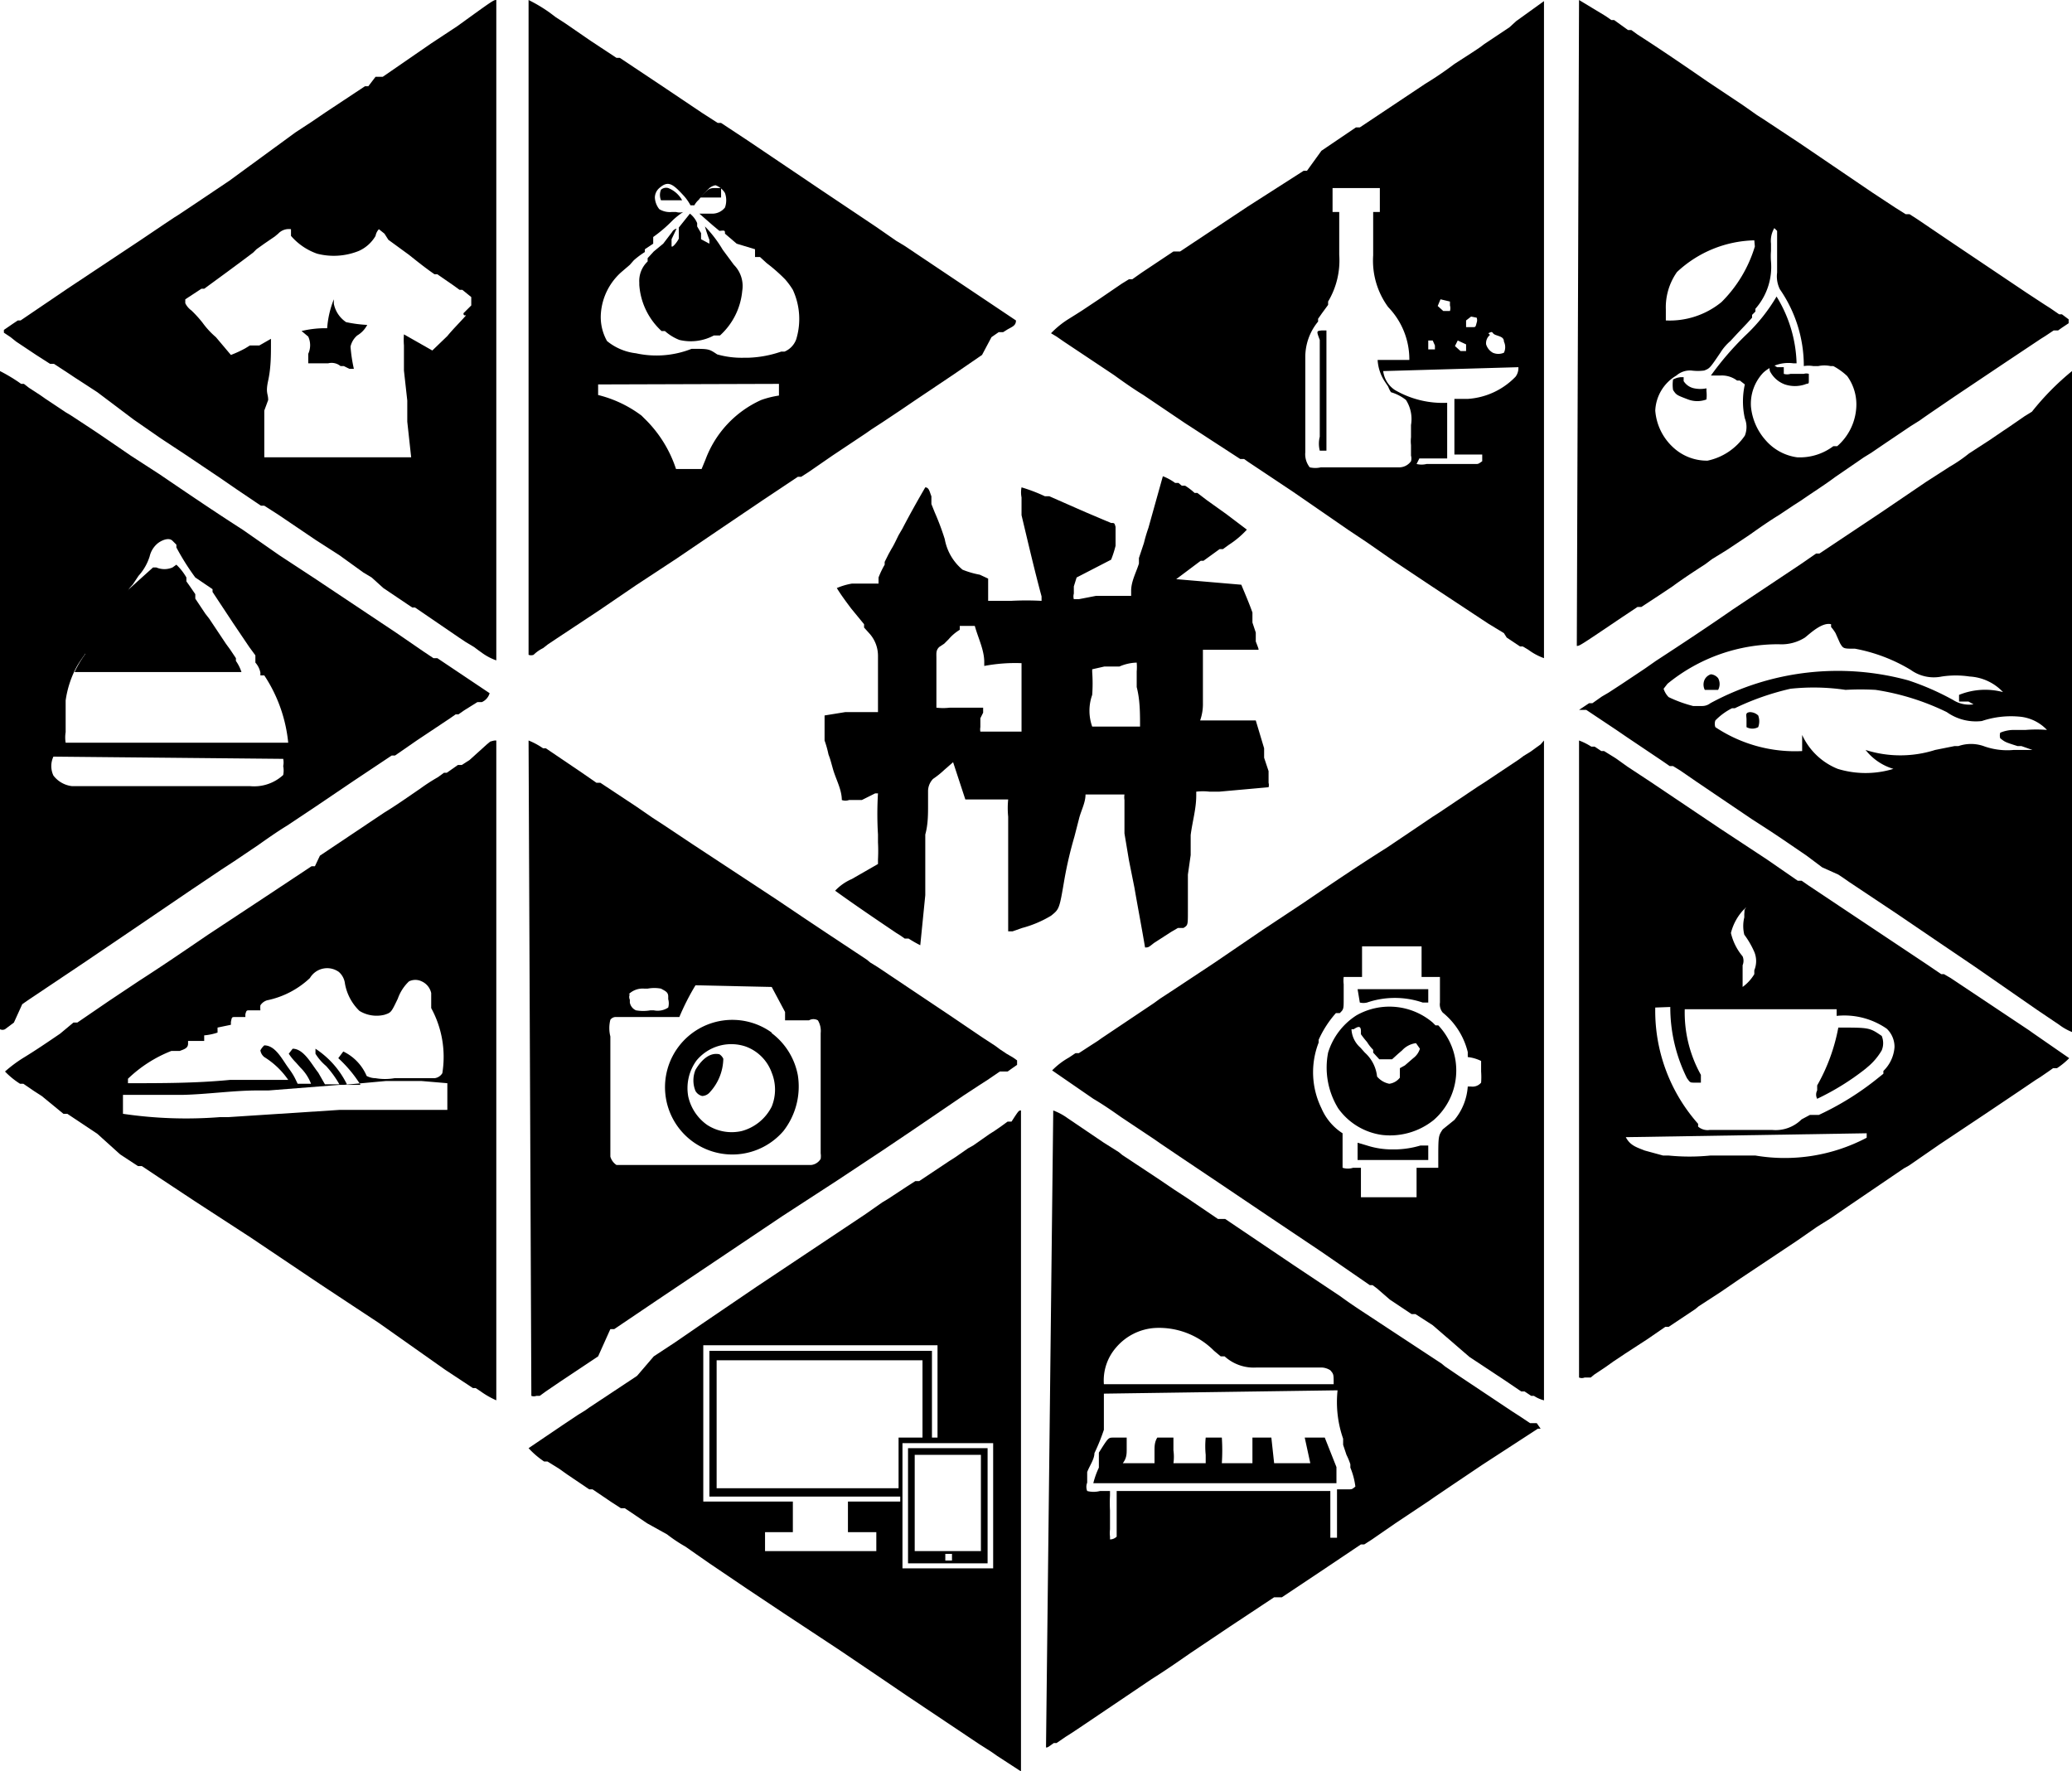<svg id="PDD" xmlns="http://www.w3.org/2000/svg" viewBox="0 0 37.24 31.84">
  <path d="M29.63,4.62l.48.29.1.07.05,0,.25.18.06,0,.11.08c.42.27.83.55,1.25.84l.63.42.1.07,0,0,.17.12.11.07.65.43,1.31.89.41.27.19.12.07,0,.14.09.65.44,1.31.88.32.21.11.07.16.11.05,0,.12.09v.07l-.12.08-.07.05-.08,0-.15.1-.08.05-.39.26-.24.16-.91.61-.44.3-.13.09-.07.05-.16.1-.46.31-.25.17-.13.08-.51.35c-.2.15-.41.28-.61.42l-.14.09-.27.18c-.18.11-.35.23-.52.35l-.42.28-.26.16-.12.09c-.2.13-.4.26-.59.4l-.24.16-.32.21-.07,0-.27.18c-.77.52-.77.52-.82.52Zm3.51,4.1a.45.45,0,0,0-.06.28v.13a1.21,1.21,0,0,0,0,.19,1.14,1.14,0,0,1-.28.85l0,.05-.06.06,0,.05-.09.1-.18.19-.12.13a.91.91,0,0,0-.18.21c-.19.28-.19.28-.29.32a.89.89,0,0,1-.23,0,.37.37,0,0,0-.27.09A.77.77,0,0,0,31,12a1,1,0,0,0,.32.66.89.89,0,0,0,.62.24,1.08,1.08,0,0,0,.67-.45.42.42,0,0,0,0-.31,1.39,1.39,0,0,1,0-.61l-.09-.07-.05,0a.45.45,0,0,0-.3-.09H32a5.35,5.35,0,0,1,.62-.72,3.13,3.13,0,0,0,.56-.7,2.41,2.41,0,0,1,.36,1.2h-.06a.67.67,0,0,0-.54.17.81.81,0,0,0-.22.61,1.06,1.06,0,0,0,.27.61l0,0a.91.91,0,0,0,.56.3,1,1,0,0,0,.65-.2l.07,0a1,1,0,0,0,.34-.66.87.87,0,0,0-.16-.6,1.14,1.14,0,0,0-.25-.18l-.05,0a.53.53,0,0,0-.22,0h-.09a.51.51,0,0,0-.17,0v0a2.42,2.42,0,0,0-.43-1.38.52.52,0,0,1-.05-.3V8.77l0,0Zm-.36.22a2.1,2.1,0,0,0-1.39.57,1.1,1.1,0,0,0-.2.67v.2a1.47,1.47,0,0,0,1-.33,2.37,2.37,0,0,0,.6-1Z" transform="translate(-1.25 -4.62)"/>
  <path d="M29,4.62c0,1.61,0,3.22,0,4.83v7a1.08,1.08,0,0,1-.28-.15l-.1-.06-.05,0-.24-.16L28.28,16,28,15.83l-1-.66-.72-.48-.46-.32-.33-.22-1-.69-.81-.54-.07-.05-.07,0-1-.65-.74-.5c-.18-.11-.35-.23-.53-.36l-.57-.38-.33-.22-.13-.09-.1-.06a1.68,1.68,0,0,1,.29-.24l0,0,.16-.1.11-.07L21,10l.41-.28.13-.08.06,0,.17-.12.57-.38.06,0,.06,0,1.22-.81,1-.64.06,0L25,7.33l.62-.42.07,0,1.17-.78a6.18,6.18,0,0,0,.53-.36l.31-.2.15-.1.08-.06.45-.3L28.5,5,29,4.64ZM25.2,8v.43h.12l0,.06c0,.11,0,.22,0,.34V9.2a1.44,1.44,0,0,1-.2.84l0,.06-.11.15-.07.1,0,.05a1,1,0,0,0-.23.64v1.71a.38.38,0,0,0,.08.27.44.44,0,0,0,.2,0h1.42a.26.26,0,0,0,.2-.11.18.18,0,0,0,0-.1v-.19a.61.61,0,0,1,0-.14v-.22a.64.64,0,0,0-.09-.45.78.78,0,0,0-.27-.14.47.47,0,0,1-.05-.1l-.06-.09a.79.79,0,0,1-.13-.39h.57a1.35,1.35,0,0,0-.38-.95,1.41,1.41,0,0,1-.27-.93V8.92l0-.49h.12V8Zm1.94,2-.05.12.1.09.12,0a.18.18,0,0,0,0-.1l0-.07Zm.55.31-.09.07,0,.12.12,0c.05,0,.05,0,.07-.08a.13.13,0,0,0,0-.09Zm.34.33a.19.19,0,0,0-.07.17.26.26,0,0,0,.12.15.25.25,0,0,0,.2,0,.23.23,0,0,0,0-.2c0-.08-.07-.09-.15-.12S28.1,10.56,28,10.61Zm-.58.1-.05.1.1.09.1,0,0-.12Zm-.53,0,0,.09,0,.07.12,0,0-.07L27,10.74Zm-.81.55a.48.48,0,0,0,.21.34,1.71,1.71,0,0,0,.94.23v1l-.5,0-.05.1,0,0a.38.38,0,0,0,.18,0h.88c.05,0,.05,0,.12-.05l0-.12-.5,0v-1h.24a1.31,1.31,0,0,0,.86-.4.26.26,0,0,0,.05-.17Z" transform="translate(-1.25 -4.62)"/>
  <path d="M38.49,11.29V23.17a1,1,0,0,1-.23-.13l-.4-.27L36.75,22l-.62-.42-.78-.53-.87-.58-.1-.07,0,0-.09-.06L34,20.21,33.72,20l-.44-.3-.21-.14-.34-.22-.68-.46-.31-.21-.29-.2-.13-.08-.06,0-.13-.09-.64-.43-.19-.13-.3-.2-.15-.1-.09-.06-.07,0-.06,0v0l.18-.12.06,0,.17-.12.12-.07.23-.15.42-.28.2-.14c.46-.3.93-.61,1.39-.93l.78-.52.45-.3.26-.18.06,0,1.11-.74.81-.55.42-.27a2.71,2.71,0,0,0,.35-.24l.37-.24.25-.17.09-.06,0,0,.29-.2.13-.08A4.75,4.75,0,0,1,38.49,11.29Zm-4.8,4.79a.79.79,0,0,1-.47.12,3.14,3.14,0,0,0-2,.71l-.07.09a.38.38,0,0,0,.09.15,2.32,2.32,0,0,0,.44.16l.06,0h.06l.05,0a.24.24,0,0,0,.14-.05,4.8,4.8,0,0,1,3.56-.41,4.73,4.73,0,0,1,.8.35.54.54,0,0,0,.37.08v0l-.09-.05-.05,0-.12,0v-.12a1.25,1.25,0,0,1,.79-.05.89.89,0,0,0-.6-.28,1.68,1.68,0,0,0-.5,0,.71.71,0,0,1-.56-.12,3,3,0,0,0-1-.38c-.21,0-.21,0-.27-.1L34.24,16a.76.76,0,0,0-.08-.11l0-.05,0,0C34,15.8,33.79,16,33.69,16.08Zm-.26.92h0a4.72,4.72,0,0,0-1,.35l-.05,0a1.11,1.11,0,0,0-.3.22.18.18,0,0,0,0,.12,2.58,2.58,0,0,0,1.56.43l0-.38,0,.09a1.19,1.19,0,0,0,.64.61,1.71,1.71,0,0,0,1,0v0l0,0a1,1,0,0,1-.5-.34l0,0a2.06,2.06,0,0,0,1.25,0l.35-.07h.07a.69.69,0,0,1,.45,0,1.24,1.24,0,0,0,.54.07h.24c.06,0,.06,0,.1,0h0l-.2-.07-.07,0c-.22-.07-.22-.07-.31-.14a.18.18,0,0,1,0-.1.64.64,0,0,1,.24-.05h.22a2.43,2.43,0,0,1,.38,0,.77.77,0,0,0-.51-.24,1.64,1.64,0,0,0-.66.08.9.9,0,0,1-.63-.16,4.43,4.43,0,0,0-1.28-.4h0a4.87,4.87,0,0,0-.54,0h0A3.92,3.92,0,0,0,33.43,17Z" transform="translate(-1.25 -4.62)"/>
  <path d="M10.17,17.93V29.79a1.56,1.56,0,0,1-.28-.16l-.09-.06-.05,0-.5-.33L8.06,28.4l-.47-.31L7,27.7l-1.25-.84-1-.65-.65-.43-.3-.2-.07,0-.32-.21L3,25l-.54-.36-.07,0L2,24.32l-.14-.09-.19-.13-.06,0a1.44,1.44,0,0,1-.27-.22,2.43,2.43,0,0,1,.32-.24c.23-.14.45-.29.67-.44L2.57,23l.07,0,.57-.39.24-.16.3-.2c.42-.27.83-.55,1.24-.83l1-.66.86-.57.06,0L7,20l1.15-.77c.23-.14.44-.29.66-.44a3.28,3.28,0,0,1,.31-.2l.11-.08.05,0,.2-.14.07,0,.14-.09L10,18l.06-.05C10.13,17.93,10.13,17.93,10.17,17.93ZM6.82,22.2a1.59,1.59,0,0,1-.77.4.22.22,0,0,0-.12.09.47.47,0,0,0,0,.09H5.74c-.06,0-.06,0-.08.07l0,.05c-.07,0-.09,0-.17,0s-.07,0-.09.09v.05l-.24.05,0,.09a1,1,0,0,1-.24.05v.1H4.69l-.06,0,0,.05c0,.08-.07.1-.15.13l-.07,0-.08,0a2.37,2.37,0,0,0-.78.5l0,.08c.62,0,1.23,0,1.84-.06h.52l.52,0A1.45,1.45,0,0,0,6,23.62a.19.19,0,0,1-.07-.12A.31.31,0,0,1,6,23.41c.2,0,.32.25.43.4s.12.19.17.29l.24,0a.81.81,0,0,0-.19-.29l-.08-.09,0,0a1,1,0,0,1-.13-.16l.07-.09c.2,0,.34.28.46.43l.12.21h.26a1.85,1.85,0,0,0-.24-.33.91.91,0,0,1-.19-.22l0,0s0,0,0-.09a1.62,1.62,0,0,1,.57.65l.24,0a2.32,2.32,0,0,0-.4-.48l.09-.12a.86.86,0,0,1,.42.44A.36.36,0,0,0,8,24a1,1,0,0,0,.34,0l.25,0h.47a.19.19,0,0,0,.14-.09A1.83,1.83,0,0,0,9,22.74L9,22.58l0-.11,0,0a.3.3,0,0,0-.17-.21.26.26,0,0,0-.23,0,.79.79,0,0,0-.2.31c-.12.25-.12.25-.24.29a.59.59,0,0,1-.45-.07.9.9,0,0,1-.26-.49.33.33,0,0,0-.11-.21A.36.36,0,0,0,6.82,22.2Zm2,1.85H8.81l-.19,0H8.48l-.29,0-.76.07H7.35l-1.27.1-.19,0c-.45,0-.91.07-1.37.08H3.46v.34a7.76,7.76,0,0,0,1.74.06h.15l2-.13.42,0,.52,0h.14l.27,0h.08l.51,0,0-.48Z" transform="translate(-1.25 -4.62)"/>
  <path d="M29,17.93c0,1.61,0,3.21,0,4.81v7.05a.58.58,0,0,1-.18-.08l-.05,0,0,0-.12-.08-.06,0-.28-.19-.65-.43L27,28.44l-.31-.2-.07,0-.39-.26L26,27.78l-.08-.06-.05,0L25,27.12l-.88-.59-.95-.64-.73-.49-.34-.23L22,25.1l-.6-.4c-.17-.12-.33-.23-.5-.33l-.74-.51a1.33,1.33,0,0,1,.3-.23l.12-.08.06,0,.2-.13.14-.09.07-.05.94-.63.11-.08.26-.17.71-.47.88-.6.71-.47c.5-.34,1-.68,1.51-1l.49-.33L27,19.3l.11-.07.7-.47.11-.07.24-.16.09-.06,0,0,.3-.2.08-.06.13-.08.11-.08.07-.05C29,17.93,29,17.93,29,17.93Zm-3.27,3.7v.55h-.24c-.07,0-.07,0-.09,0a.53.53,0,0,0,0,.13v.25c0,.2,0,.2-.07.27l-.07,0a1.88,1.88,0,0,0-.31.48l0,.05A1.47,1.47,0,0,0,25,24.54a1,1,0,0,0,.38.45l0,.62a.31.31,0,0,0,.19,0h.14v.53h1v-.53H27c.07,0,.07,0,.1,0v-.12c0-.45,0-.45.08-.57l.21-.17a1.05,1.05,0,0,0,.24-.6h.06a.2.2,0,0,0,.18-.07,1.34,1.34,0,0,0,0-.2v-.19a.73.73,0,0,0-.24-.07l0-.09a1.32,1.32,0,0,0-.45-.71.23.23,0,0,1-.05-.18v-.46H26.8v-.55Z" transform="translate(-1.25 -4.62)"/>
  <path d="M29.63,17.93a1.13,1.13,0,0,1,.22.11l0,0,.06,0,.12.08.05,0,.21.13.21.15.41.27,1.25.84.85.56.55.38.07,0,.13.09,1.23.82.9.6.25.17.05,0,.12.07,1.41.94.07.05.65.45a1.32,1.32,0,0,1-.22.18l-.07,0-.07.05-.16.11-.08.05-.31.21-.58.39-.84.56-.55.38-.09.05,0,0-1,.68-.32.22-.24.15-.36.25-.24.16-.12.08-.66.44-.35.24-.4.26-.06.05-.21.14-.27.18-.06,0-.32.22-.4.26-.21.14-.14.1-.21.14-.06.05-.06,0-.05,0a.13.13,0,0,1-.1,0Zm3,3a.94.94,0,0,0-.27.46,1,1,0,0,0,.21.42.21.21,0,0,1,0,.16v.39a.77.77,0,0,0,.21-.23l0-.07a.43.43,0,0,0,0-.33,1.57,1.57,0,0,0-.18-.31.65.65,0,0,1,0-.31v-.06a.81.81,0,0,0,0-.16S32.63,20.93,32.6,21ZM31,22.73a3.06,3.06,0,0,0,.77,2.09l0,.05a.26.26,0,0,0,.21.06h1.12a.66.66,0,0,0,.53-.19l.15-.08.08,0,.08,0A5.1,5.1,0,0,0,35,24l0,0,.1-.08v-.05h0a.66.66,0,0,0,.2-.43.45.45,0,0,0-.14-.33,1.34,1.34,0,0,0-.9-.23v-.12H31.53a2.3,2.3,0,0,0,.29,1.18v.14s0,0-.1,0-.09,0-.15-.08a2.86,2.86,0,0,1-.3-1.28Zm-.53,2.33c.08.15.19.18.34.24l.33.09.1,0a3.78,3.78,0,0,0,.75,0h.81a3.16,3.16,0,0,0,2-.32c0-.05,0-.05,0-.08Z" transform="translate(-1.25 -4.62)"/>
  <path d="M10.75,4.62a2.77,2.77,0,0,1,.37.22l0,0,.12.09.17.11,0,0,.45.31.47.31.06,0,.27.18.57.38.64.43.28.18.06,0,.47.31,1.32.89,1,.67.36.25.15.09,2,1.34c0,.09-.06.11-.15.16l-.08.05-.08,0-.13.09L18.9,11l-.51.35-.7.47-.25.17-.33.22-.2.13-.1.07-.6.4-.42.29-.14.09-.06,0-.63.42-.71.48-.84.57-.73.48-.66.45-.77.51-.15.1-.09.07a.66.66,0,0,0-.17.12.13.13,0,0,1-.09,0ZM13.1,8a.23.23,0,0,0-.08.17.36.36,0,0,0,.08.21.37.37,0,0,0,.23.05h.07a.22.22,0,0,0,.13,0v0l0,0a1.39,1.39,0,0,0-.19.15,2.52,2.52,0,0,1-.35.3l0,0V9l0,0-.15.1v.05l0,0a1.49,1.49,0,0,0-.2.15l-.07.08,0,0-.14.12a1.1,1.1,0,0,0-.38.75.88.88,0,0,0,.11.5,1,1,0,0,0,.52.22h0a1.72,1.72,0,0,0,1-.08v0c.31,0,.31,0,.46.1a1.61,1.61,0,0,0,.49.06h.07a2,2,0,0,0,.59-.11l.06,0a.38.38,0,0,0,.21-.22,1.25,1.25,0,0,0-.06-.89,1.33,1.33,0,0,0-.14-.19l0,0a3,3,0,0,0-.33-.29l-.12-.11s0,0-.09,0V9.1L14.49,9l-.21-.18c0-.06,0-.06-.1-.05v0l-.12-.1-.24-.21h.25a.29.29,0,0,0,.21-.11.39.39,0,0,0,0-.26.33.33,0,0,0-.17-.14A.24.24,0,0,0,14,8l-.13.13-.06.08a.35.35,0,0,0-.08.1l-.07,0,0,0a.91.91,0,0,0-.11-.16l0,0C13.34,7.92,13.26,7.86,13.1,8ZM12,11.53v.19h0a2.16,2.16,0,0,1,.78.37l.05.05a2.23,2.23,0,0,1,.57.91h.46l.07-.17a1.9,1.9,0,0,1,1-1.07,1.67,1.67,0,0,1,.32-.08v-.21Z" transform="translate(-1.25 -4.62)"/>
  <path d="M20.18,24.58a1.08,1.08,0,0,1,.26.14l0,0,.65.44.27.17.06.05.65.43.28.19.23.15.56.38.06,0,.07,0,1.23.83.84.56c.23.17.47.32.71.48l1.11.73.06.05.25.17.69.46.27.18.14.09.18.12.06,0,.06,0,0,0s0,0,.07.1l-.05,0-1,.65-.52.35-.34.23-.1.07-.6.4-.42.29-.14.09-.06,0-.76.51-.66.44-.06,0-.08,0-.8.53-.7.47c-.23.16-.46.32-.7.47l-.8.54-.43.29-.21.14-.11.07-.16.11-.05,0c-.11.08-.11.08-.14.08Zm1.13,4.26a.9.9,0,0,0-.22.66h4.13c0-.18,0-.18-.06-.25A.31.31,0,0,0,25,29.2H23.84a.78.78,0,0,1-.58-.2L23.19,29l-.12-.1A1.39,1.39,0,0,0,22,28.49,1,1,0,0,0,21.31,28.84Zm-.22.83,0,.65a3.69,3.69,0,0,1-.17.42c0,.11-.09.23-.13.34l0,.07,0,.07,0,.05a.2.2,0,0,0,0,.15.45.45,0,0,0,.23,0h.18v.08a2.44,2.44,0,0,0,0,.27v.34a.57.57,0,0,0,0,.13l0,.05a.17.17,0,0,0,.12-.05v-.82h3.84v.84l.12,0s0,0,0-.11v-.76h.2c.07,0,.07,0,.13-.05a1.31,1.31,0,0,0-.09-.34l0-.06a1.22,1.22,0,0,0-.07-.17l-.06-.18,0-.11a2,2,0,0,1-.1-.87Z" transform="translate(-1.25 -4.62)"/>
  <path d="M10.75,17.93a1.3,1.3,0,0,1,.26.14l.05,0,.65.44.26.18.07,0,.65.43.29.2.2.13.51.34,1.52,1,.52.35.36.24.74.49.06.05.13.08,1.3.87.59.4.23.15.08.06.12.08.12.07.07.05,0,0v.08l-.1.07-.07.05-.08,0-.06,0-.22.15-.14.09-.29.19-.94.64-.52.35-.8.53-1,.65-.73.49-.76.51-.76.51-.37.25-.4.27-.07,0L12,29l-.69.46-.25.17,0,0-.11.08-.06,0,0,0a.13.13,0,0,1-.09,0Zm3,4.4a4.37,4.37,0,0,0-.29.57H12.32a.12.12,0,0,0-.1.05.61.61,0,0,0,0,.3v2.16a.27.27,0,0,0,.11.15h3.5a.23.23,0,0,0,.17-.11.34.34,0,0,0,0-.1V23.19a.37.37,0,0,0-.05-.23.16.16,0,0,0-.16,0h-.43l0-.15-.24-.45Zm-1.18.16a.12.12,0,0,0,0,.1v.05a.19.19,0,0,0,.11.14.75.75,0,0,0,.26,0H13a.34.34,0,0,0,.26-.05.28.28,0,0,0,0-.15v-.05c0-.08-.06-.1-.13-.14a.65.65,0,0,0-.24,0h-.06A.36.36,0,0,0,12.55,22.49Z" transform="translate(-1.25 -4.62)"/>
  <path d="M1.25,11.29a3,3,0,0,1,.38.23l.05,0,.09.07.2.13.1.07.36.24,0,0,.1.06.35.23.15.1.41.28.16.11.51.33c.5.34,1,.68,1.5,1l.66.46.61.4,1.5,1,.48.33.18.12.07,0,.94.63a.25.25,0,0,1-.14.16l-.08,0,0,0-.24.15-.1.07-.05,0-.1.07-.6.4-.39.27-.06,0-.24.16-.45.3-.68.46-.3.2-.21.14c-.18.11-.35.23-.52.35l-.43.29-.23.15,0,0-.58.39-1,.68-.9.61-1,.67-.1.07L1.5,23l-.16.12a.1.1,0,0,1-.09,0Zm2.83,3.1a.43.43,0,0,0-.14.23.94.94,0,0,1-.2.35l-.1.15-.06.07-.3.46-.28.4-.17.24-.06.1,0,0c-.05.07-.1.14-.14.21a1.82,1.82,0,0,0-.2.61v.06l0,.13c0,.06,0,.13,0,.19l0,.13,0,.06a.58.58,0,0,0,0,.19h4A2.66,2.66,0,0,0,6,16.76H5.93v-.05a.38.38,0,0,0-.09-.18l0-.06,0-.07-.11-.15,0,0-.29-.43-.37-.56,0-.05L4.76,15a4.42,4.42,0,0,1-.34-.54h0l0-.05s0,0-.07-.07S4.14,14.34,4.08,14.39ZM2.21,18.22a.4.4,0,0,0,0,.34.49.49,0,0,0,.33.19c.12,0,.25,0,.38,0H5.74a.77.77,0,0,0,.6-.2.41.41,0,0,0,0-.16v0a.32.32,0,0,0,0-.13Z" transform="translate(-1.25 -4.62)"/>
  <path d="M10.17,4.62V16.49a1,1,0,0,1-.25-.13l-.07-.05-.08-.06-.15-.09-.12-.08-.79-.54-.05,0-.52-.35L7.93,15l-.15-.09-.43-.31-.42-.27-.68-.46L6,13.71l-.06,0-.43-.29-.32-.22-.61-.41,0,0-.44-.29-.49-.34L3,11.67l-.23-.15,0,0-.17-.11-.12-.08,0,0-.26-.17-.07,0L1.9,11l-.36-.24-.1-.08-.12-.08v-.05l.16-.11.09-.06.05,0,.84-.57,1.31-.87.43-.29.18-.12.08-.05.21-.14.7-.47L6.56,7l.29-.19.25-.17.71-.47.06,0L8,6l.07,0,.06,0L9,5.4l.47-.31C10.12,4.62,10.12,4.62,10.17,4.62ZM8.06,8.74A.23.23,0,0,0,8,8.86a.66.66,0,0,1-.3.27l0,0a1.2,1.2,0,0,1-.75.05,1.1,1.1,0,0,1-.47-.32l0-.12a.26.26,0,0,0-.23.08l-.06.05L6,9l-.14.1-.06.06-.2.15-.27.2-.41.3-.05,0L4.58,10l0,.07h0v0a.35.35,0,0,0,.11.13,2.09,2.09,0,0,1,.2.22,1.48,1.48,0,0,0,.24.26L5.4,11a2.06,2.06,0,0,0,.26-.12l.08-.05.09,0,.08,0,.21-.12v.07c0,.23,0,.45-.05.68s0,.23,0,.35L6,12v.36c0,.16,0,.32,0,.48H8.64l-.07-.64,0-.38-.06-.54v-.15l0-.17v-.13a1.27,1.27,0,0,1,0-.2l.51.29.27-.26c.09-.11.19-.21.29-.32s0,0,0-.09h0l.09-.09.05-.05c0-.06,0-.06,0-.15l-.16-.13-.05,0-.11-.08-.29-.2-.05,0c-.16-.11-.31-.23-.46-.35l-.37-.27s0,0-.07-.11Z" transform="translate(-1.25 -4.62)"/>
  <path d="M19.6,24.58V36.46l-.43-.28-.1-.07,0,0-.22-.14-1.3-.87-.5-.34-.71-.48-1-.66-.66-.44L14,32.72l-.23-.16-.2-.14a2.7,2.7,0,0,1-.33-.22L12.88,32l-.28-.19-.12-.08-.07,0-.17-.11-.34-.23-.06,0-.4-.27-.14-.1-.21-.13-.06,0a1.55,1.55,0,0,1-.28-.24l.62-.42.27-.18.13-.08.07-.05.74-.49.12-.08L13,29l.38-.25.48-.33,1-.68,1.29-.86.66-.44.3-.21.1-.06,0,0,.35-.23.14-.09.07,0,.54-.36.11-.07.23-.16.09-.05,0,0,.3-.21.08-.05.13-.09.11-.08.07,0C19.56,24.58,19.56,24.58,19.6,24.58ZM13.89,28.8v2.81H15.5v.55H15v.34h2v-.34h-.51v-.55h.94v-.09H14V28.9h4v1.56h.1V28.8Zm.24.27v2.3H17.4v-.91h.43V29.07Zm3.34,1.49v2.25H19.1V30.56Z" transform="translate(-1.25 -4.62)"/>
  <path d="M22.15,13.18a.94.94,0,0,1,.22.12l.06,0,.06.05.06,0a1.09,1.09,0,0,1,.17.13l.05,0,.17.13.35.25.37.28a1.64,1.64,0,0,1-.32.27l-.11.08-.06,0-.29.21-.05,0-.44.33,1.17.1c.07.17.14.33.2.5l0,.06,0,.12.06.18,0,.11,0,.05c.05.13.05.13.05.15l-1,0,0,.46,0,.39v.1a.89.89,0,0,1-.05.32l1,0,.15.5,0,.17.08.24,0,.08,0,.07,0,.06a.15.15,0,0,1,0,.08l-.89.08h-.17a1,1,0,0,0-.24,0v.07c0,.24-.07.47-.1.71l0,.36-.05.35,0,.14,0,.18V21c0,.25,0,.25-.08.3l0,0-.05,0-.05,0-.12.07,0,0-.31.2c-.1.08-.1.08-.16.08-.06-.36-.13-.72-.19-1.07l-.1-.5-.08-.48,0-.18,0-.25V19a.34.34,0,0,1,0-.1l-.7,0c0,.14-.07.27-.11.41l-.09.35a7.14,7.14,0,0,0-.18.77c-.09.53-.09.53-.24.65a2,2,0,0,1-.52.22l-.17.06-.08,0c0-.28,0-.56,0-.84v-.4c0-.11,0-.22,0-.34V19.3a1.55,1.55,0,0,1,0-.31l-.08,0h-.69l-.22-.67-.16.14a1.56,1.56,0,0,1-.2.16.32.32,0,0,0-.09.23v0c0,.06,0,.12,0,.17v.06c0,.18,0,.36-.05.54l0,.18c0,.15,0,.3,0,.45s0,.3,0,.46l-.09.9a2.25,2.25,0,0,1-.21-.12l-.07,0-.07-.05-.08-.05c-.37-.25-.74-.5-1.1-.76a.9.9,0,0,1,.3-.21l.47-.27v-.08a3,3,0,0,0,0-.31v-.14a6,6,0,0,1,0-.74l-.05,0-.24.12-.08,0-.08,0-.07,0a.19.19,0,0,1-.13,0c0-.19-.11-.38-.16-.56s-.05-.18-.08-.26a1.82,1.82,0,0,0-.07-.25l0-.1,0-.13,0-.08c0-.06,0-.06,0-.14l.37-.06.13,0,.18,0h.06l.22,0,0-.05c0-.08,0-.16,0-.24v-.21c0-.12,0-.24,0-.36v-.14a.6.6,0,0,0-.16-.42l-.09-.1,0-.06-.23-.28,0,0c-.09-.12-.18-.24-.26-.37a1.2,1.2,0,0,1,.27-.08h.08l.09,0,.09,0,.22,0V15a1.63,1.63,0,0,1,.11-.23l0-.05.07-.14.05-.09c.05-.08.09-.17.13-.25l.07-.12c.13-.25.27-.5.41-.74.07,0,.08.09.11.16l0,.09,0,.05.06.15a4.68,4.68,0,0,1,.18.48.93.93,0,0,0,.32.55,1.58,1.58,0,0,0,.31.09l.15.07,0,.4h.41a5.09,5.09,0,0,1,.55,0v-.08c-.13-.48-.25-1-.36-1.46l0-.07,0-.19v-.06a.46.46,0,0,1,0-.18,3,3,0,0,1,.42.16l.08,0,.25.11.25.11.16.07.33.14,0,0,.12.05c.06,0,.06,0,.08.07l0,.12,0,.07,0,.07,0,.08a1.83,1.83,0,0,1-.08.25L20.6,15l-.05.16,0,.07,0,.06a.18.18,0,0,0,0,.1l.09,0,.31-.06.13,0,.19,0,.06,0h.25l0-.09c0-.17.09-.33.14-.49l0-.1.09-.27a2.76,2.76,0,0,1,.08-.27ZM18.5,15.87l0,.07,0,0a.82.82,0,0,0-.2.17l-.08.08,0,0-.09.06c-.06.06-.05.11-.05.2V17c0,.12,0,.23,0,.34a1,1,0,0,0,.24,0h.6l0,.09-.05.1,0,.06,0,.05,0,.05a.22.22,0,0,0,0,.08h.74V16.54a3,3,0,0,0-.67.05l0-.07c0-.22-.11-.43-.17-.65Zm2.87.73-.09,0-.09,0-.09,0-.22.05v.05a2.83,2.83,0,0,1,0,.41.85.85,0,0,0,0,.57l.86,0c0-.24,0-.48-.06-.71v-.28a.94.94,0,0,0,0-.16A.83.83,0,0,0,21.37,16.6Z" transform="translate(-1.25 -4.62)"/>
  <path d="M27,23l.05.05.05,0a1.18,1.18,0,0,1-.08,1.7,1.25,1.25,0,0,1-.93.27,1.16,1.16,0,0,1-.79-.48,1.4,1.4,0,0,1-.18-1,1.22,1.22,0,0,1,.51-.67A1.2,1.2,0,0,1,27,23Zm-1.46.12a.47.47,0,0,0,.16.33l.08.09,0,0a.67.67,0,0,1,.22.43.38.38,0,0,0,.22.13.29.29,0,0,0,.19-.11l0-.17.09-.05.15-.13,0,0a.33.33,0,0,0,.12-.17l-.07-.1a.41.41,0,0,0-.25.13l-.07.06-.11.1c-.16,0-.16,0-.23,0l-.11-.12,0-.05a.76.76,0,0,1-.11-.14,1.71,1.71,0,0,1-.11-.14l0-.05C25.71,23.06,25.67,23.06,25.58,23.12Z" transform="translate(-1.25 -4.62)"/>
  <path d="M4.42,14.77A1,1,0,0,1,4.6,15l0,.07.05.07.11.16,0,.08.18.27,0,0,.07.09.3.45.08.11.1.15,0,.05a.75.75,0,0,1,.1.2h-3a1.89,1.89,0,0,1,.19-.32l0-.05,0-.06.09-.13,0-.06.24-.34.09-.13,0-.07L4,14.82h.06a.37.37,0,0,0,.29,0Z" transform="translate(-1.25 -4.62)"/>
  <path d="M13.65,8.46a.43.43,0,0,1,.13.17l0,.06.07.12,0,.06,0,.05C14,9,14,9,14,9l0-.07a2.25,2.25,0,0,1-.08-.24,2.22,2.22,0,0,1,.32.42l.2.27a.54.54,0,0,1,.15.47,1.23,1.23,0,0,1-.4.8l-.06,0-.05,0a.88.88,0,0,1-.62.08.87.87,0,0,1-.26-.16l-.06,0a1.24,1.24,0,0,1-.4-.83V9.7a.48.48,0,0,1,.15-.38l0-.06L13,9.14,13.17,9l.16-.21,0,0a.12.12,0,0,1,.08-.06l-.09.19c0,.07,0,.07,0,.12s.09-.05.13-.13l0-.07,0-.07,0-.06Z" transform="translate(-1.25 -4.62)"/>
  <path d="M15.12,23.19a1.23,1.23,0,0,1,.47.76,1.3,1.3,0,0,1-.26,1,1.21,1.21,0,1,1-.21-1.77Zm-1.35.49a.84.84,0,0,0-.15.65.85.85,0,0,0,.34.51.81.81,0,0,0,.62.11.85.85,0,0,0,.54-.44.81.81,0,0,0,0-.61.78.78,0,0,0-.47-.47A.81.81,0,0,0,13.77,23.68Z" transform="translate(-1.25 -4.62)"/>
  <path d="M21.26,30.46h.24l0,.13v.08c0,.08,0,.16-.07.25H22l0-.22c0-.08,0-.16.05-.24h.29v.23a.82.82,0,0,1,0,.23h.58v-.15a1.56,1.56,0,0,1,0-.31h.29a3.55,3.55,0,0,1,0,.46h.55l0-.46h.34l.05.46h.65l-.1-.46h.36l.21.53,0,.06,0,.06v.05s0,0,0,.12H20.9A1.47,1.47,0,0,1,21,31l0-.09,0-.09,0-.09C21.17,30.46,21.17,30.46,21.26,30.46Z" transform="translate(-1.25 -4.62)"/>
  <path d="M17.57,30.65H19v2.07H17.57Zm.12.12V32.5h1.19V30.77Zm.55,1.78,0,.12.12,0,0-.12Z" transform="translate(-1.25 -4.62)"/>
  <path d="M34.29,23.09c.56,0,.56,0,.78.15a.34.34,0,0,1,0,.26,1.13,1.13,0,0,1-.22.27l-.07.06a4.53,4.53,0,0,1-.87.54.16.16,0,0,1,0-.15l0-.09A3.34,3.34,0,0,0,34.29,23.09Z" transform="translate(-1.25 -4.62)"/>
  <path d="M7.25,10h0l0,.08a.52.52,0,0,0,.22.33,2.32,2.32,0,0,0,.38.05.47.47,0,0,1-.18.19.37.37,0,0,0-.12.2,2.76,2.76,0,0,0,.06.4l-.08,0-.1-.05-.06,0a.25.25,0,0,0-.22-.05l-.07,0-.08,0-.07,0-.08,0-.06,0v-.08l0-.09v0a.37.37,0,0,0,0-.31l0,0,0,0-.12-.1,0,0v0a1.8,1.8,0,0,1,.46-.05v0A1.73,1.73,0,0,1,7.25,10Z" transform="translate(-1.25 -4.62)"/>
  <path d="M25,10.56l.09,0v2c0,.13,0,.13,0,.16h-.12a.52.52,0,0,1,0-.25V10.73C24.91,10.57,24.91,10.57,25,10.56Z" transform="translate(-1.25 -4.62)"/>
  <path d="M14.18,23.57a.19.19,0,0,1,.07.08.91.91,0,0,1-.24.6.19.19,0,0,1-.14.07.19.19,0,0,1-.12-.09.5.5,0,0,1,0-.38C13.85,23.68,14,23.53,14.18,23.57Z" transform="translate(-1.25 -4.62)"/>
  <path d="M25.65,25.16l.17.05a1.47,1.47,0,0,0,.46.07h.06a1.68,1.68,0,0,0,.44-.07l.09,0,.05,0v.26H25.65Z" transform="translate(-1.25 -4.62)"/>
  <path d="M25.65,22.4h1.27v.24l-.1,0a1.55,1.55,0,0,0-1,0,.27.27,0,0,1-.13,0Z" transform="translate(-1.25 -4.62)"/>
  <path d="M33.19,11.22l.12,0,0,.12a.21.21,0,0,0,.12,0l.07,0h.17a.15.15,0,0,1,.09,0s0,0,0,.1,0,.06-.07.09a.57.57,0,0,1-.36,0,.49.49,0,0,1-.27-.24.38.38,0,0,1,0-.15Z" transform="translate(-1.25 -4.62)"/>
  <path d="M31.45,11.4h.06l0,.07a.29.29,0,0,0,.19.13.54.54,0,0,0,.22,0l0,.05a.66.66,0,0,1,0,.15.47.47,0,0,1-.33,0c-.21-.08-.21-.08-.27-.17a.62.62,0,0,1,0-.19C31.39,11.41,31.39,11.41,31.45,11.4Z" transform="translate(-1.25 -4.62)"/>
  <path d="M13.26,8a.49.49,0,0,1,.25.22v0h-.26c-.08,0-.08,0-.12,0a.25.25,0,0,1,0-.19A.14.14,0,0,1,13.26,8Z" transform="translate(-1.25 -4.62)"/>
  <path d="M14.12,8l.09,0v.17c-.05,0-.05,0-.13,0h-.26C14,8,14,8,14.12,8Z" transform="translate(-1.25 -4.62)"/>
  <path d="M32,16.74a.19.19,0,0,1,.13.07.22.22,0,0,1,0,.21c-.16,0-.16,0-.24,0a.21.21,0,0,1,0-.19A.19.19,0,0,1,32,16.74Z" transform="translate(-1.25 -4.62)"/>
  <path d="M32.7,17.42a.22.22,0,0,1,.15.06.3.3,0,0,1,0,.21.22.22,0,0,1-.21,0c0-.07,0-.07,0-.14S32.61,17.43,32.7,17.42Z" transform="translate(-1.25 -4.62)"/>
</svg>
